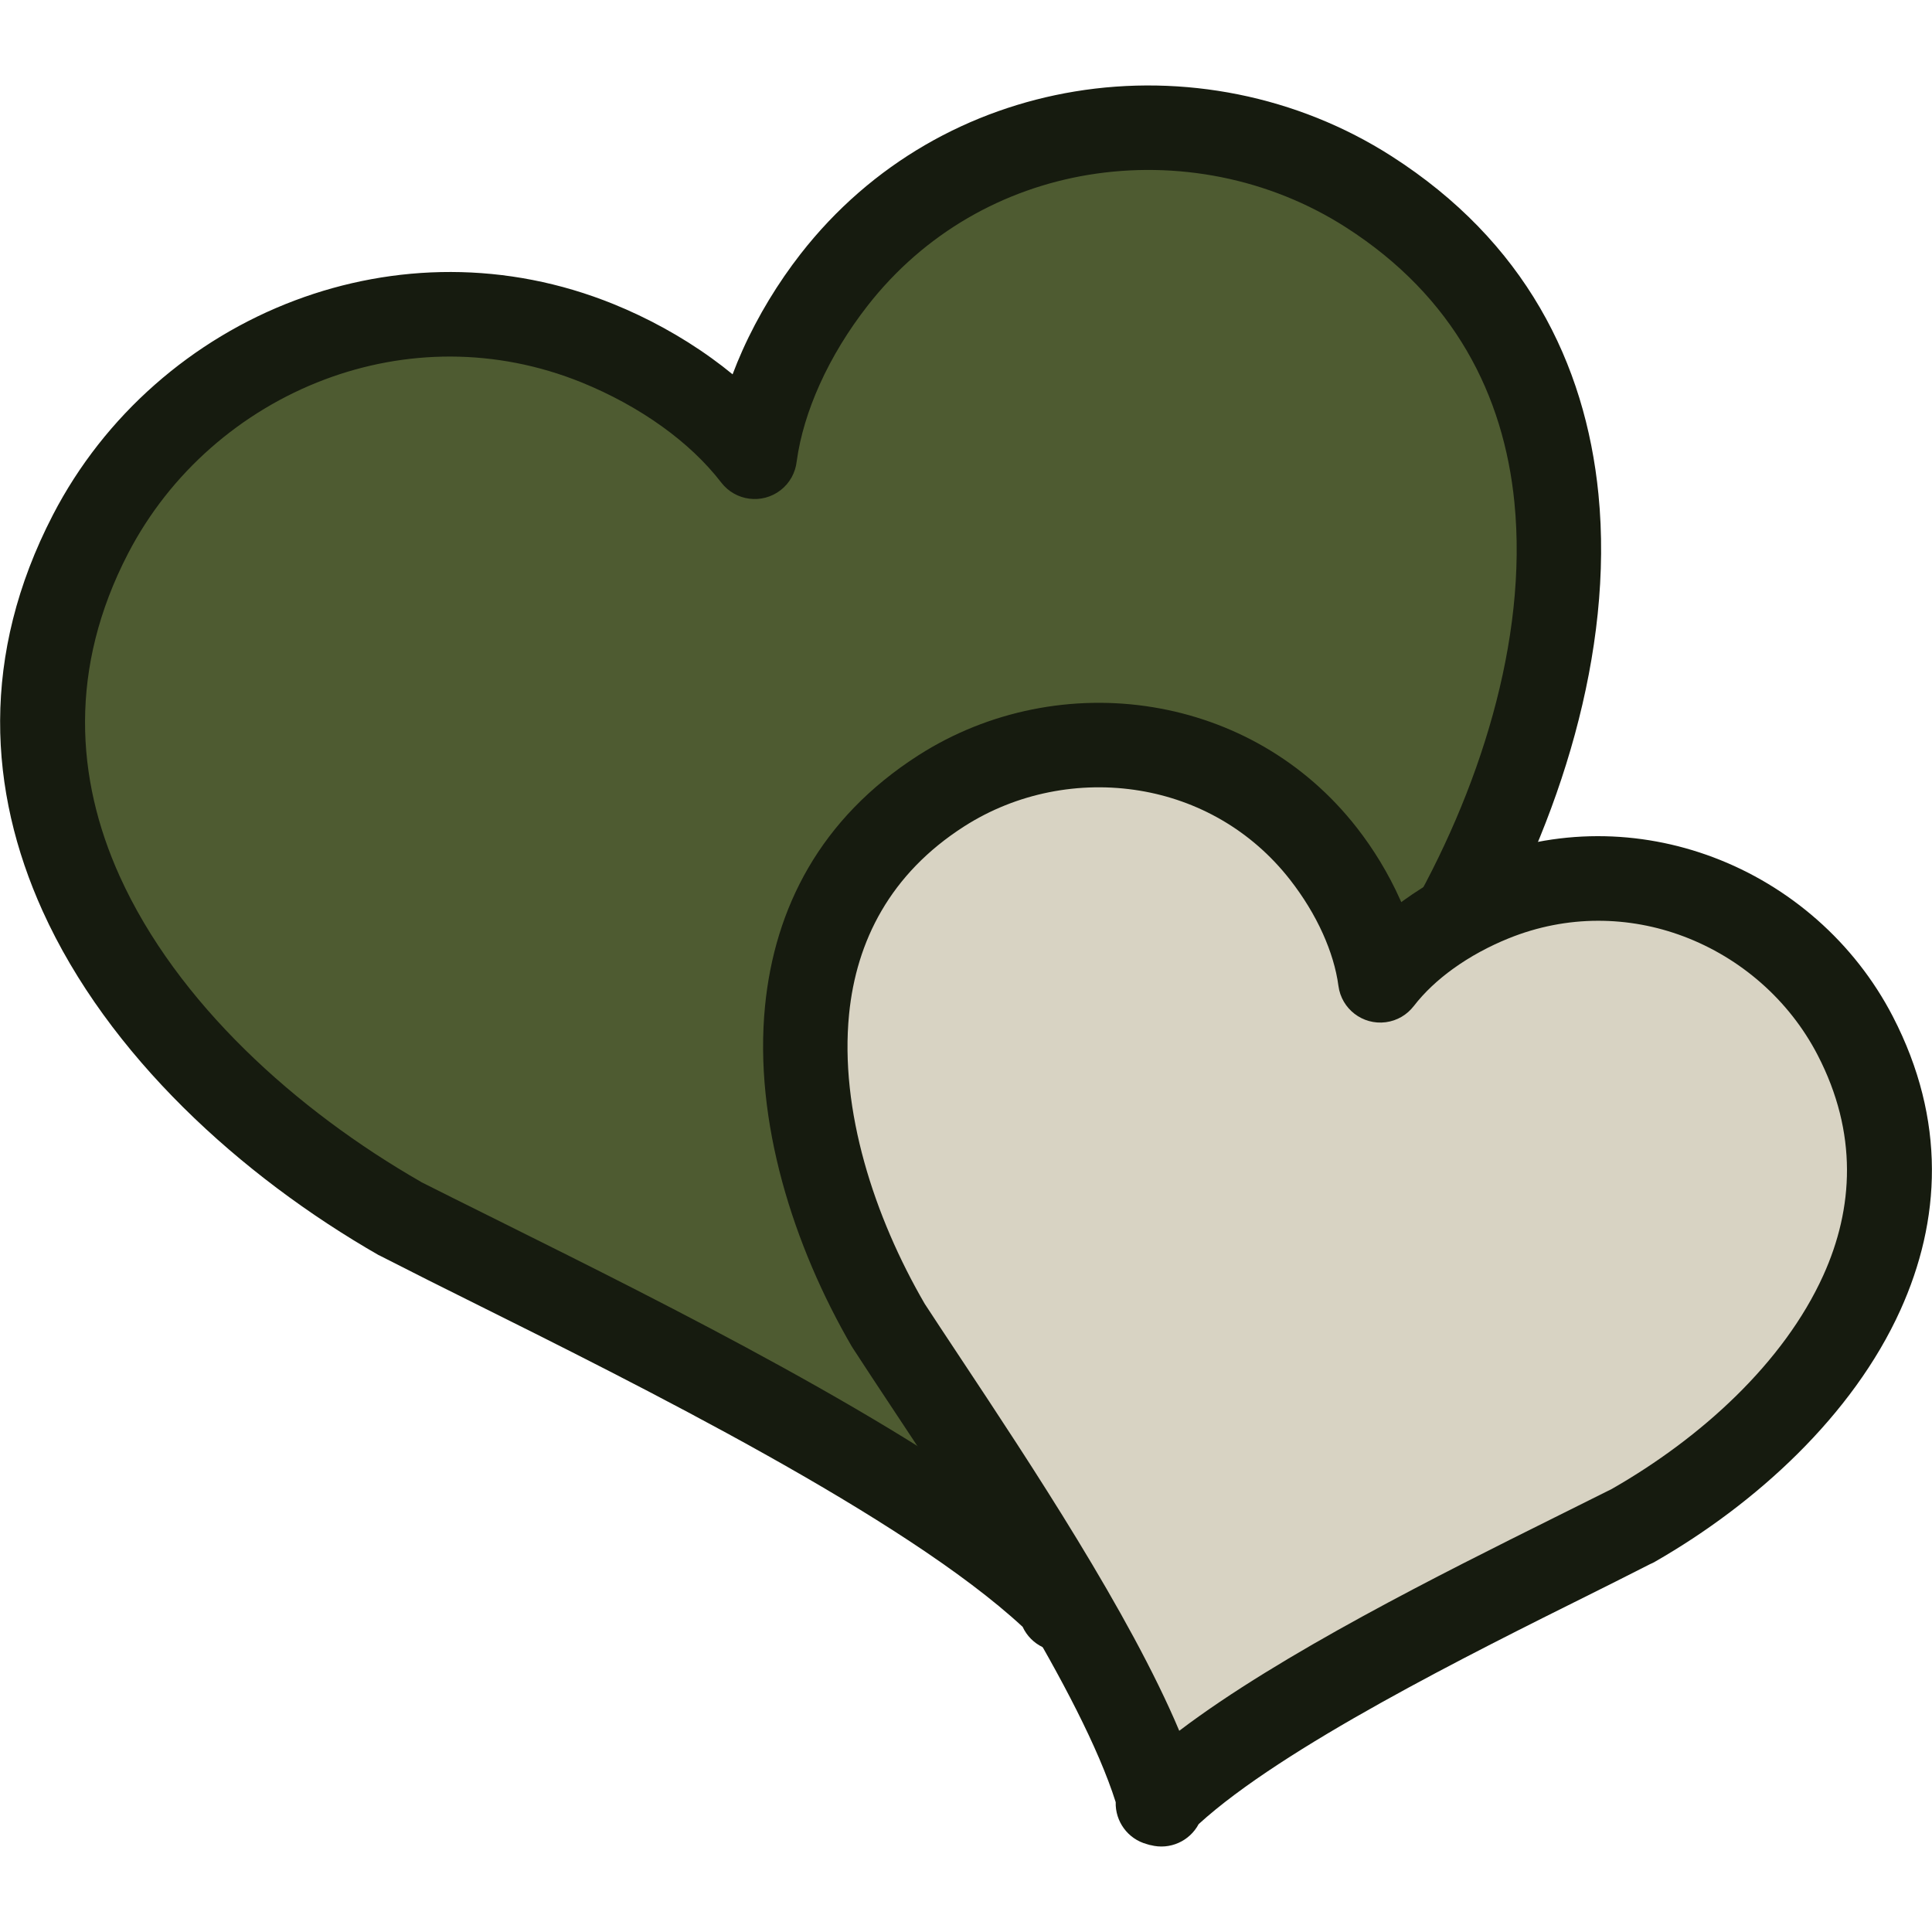 <?xml version="1.0" encoding="UTF-8" standalone="no"?>
<!-- Creator: CorelDRAW 2019 (64-Bit) -->

<svg
   xml:space="preserve"
   width="7.056mm"
   height="7.056mm"
   version="1.1"
   style="clip-rule:evenodd;fill-rule:evenodd;image-rendering:optimizeQuality;shape-rendering:geometricPrecision;text-rendering:geometricPrecision"
   viewBox="0 0 705.56 705.56"
   id="svg4"
   xmlns="http://www.w3.org/2000/svg"
   xmlns:svg="http://www.w3.org/2000/svg">&#10; <defs
   id="defs1"><style
     type="text/css"
     id="style1">&#10;   <![CDATA[
    .fil0 {fill:#4E5B31}
    .fil2 {fill:#D8D3C3}
    .fil1 {fill:#161B0F;fill-rule:nonzero}
   ]]>&#10;  </style></defs>&#10; <g
   id="Layer_x0020_1">&#10;  &#10;  <g
   id="_2530747812256">&#10;   <path
   class="fil0"
   d="m 388.63,585.12 0.56,2.07 -0.52,0.14 c -0.17,-0.17 -0.34,-0.34 -0.51,-0.51 -0.07,0.23 -0.14,0.47 -0.2,0.7 l -0.51,0.13 -0.55,-2.06 C 335.51,535.77 204.97,475.12 146.08,445.03 58.97,395.08 -20.8,299.12 33.03,195.12 66.51,130.42 145.85,95.96 218.32,125.4 c 21.16,8.59 42.98,22.8 57.3,41.42 3.1,-23.28 14.88,-46.51 28.91,-64.52 48.05,-61.73 133.98,-71.56 195.33,-32.27 98.61,63.16 77.51,186.15 27.05,272.96 -35.96,55.5 -118.69,173.29 -138.28,242.13 z"
   id="path1" />&#10;   <path
   class="fil1"
   d="m 404.58,585.71 c 0.71,7.37 -3.96,14.4 -11.34,16.4 -0.39,0.1 -0.78,0.19 -1.16,0.27 -0.28,0.07 -0.55,0.14 -0.83,0.2 -7.29,1.86 -14.74,-1.83 -17.79,-8.47 -43.22,-40.03 -139.79,-88.1 -203.09,-119.61 -9.32,-4.64 -17.67,-8.79 -31.3,-15.76 -0.21,-0.11 -0.42,-0.22 -0.64,-0.34 l -0.02,0.04 C 87.77,429.41 39.35,385.27 15.56,332.69 -4.31,288.75 -7.2,239.29 19.32,188.05 c 18.87,-36.47 50.92,-64.24 88.4,-78.34 36.06,-13.57 77.15,-14.57 116.4,1.37 12.12,4.92 24.53,11.6 35.94,19.86 2.55,1.84 5.05,3.76 7.48,5.76 1.11,-2.94 2.3,-5.83 3.58,-8.69 5.77,-12.89 13.18,-24.89 21.2,-35.2 26.03,-33.43 62.13,-53.11 100.18,-59.4 39.5,-6.52 81.12,1.49 115.7,23.63 48.57,31.11 70.79,75.41 75.55,123.44 5.69,57.4 -14.17,119.8 -43.49,170.24 -0.25,0.42 -0.5,0.83 -0.78,1.21 -6.23,9.62 -12.25,18.7 -18.91,28.75 -39.01,58.85 -98.49,148.6 -115.99,205.03 z M 184.15,446.83 c 59.05,29.4 146.35,72.86 196.79,113.13 23.52,-59.97 77.42,-141.29 113.89,-196.32 7.46,-11.25 14.24,-21.48 18.79,-28.49 26.46,-45.56 44.43,-101.29 39.44,-151.66 -3.87,-39.07 -21.97,-75.13 -61.54,-100.47 -28.06,-17.98 -61.91,-24.47 -94.07,-19.16 -30.63,5.06 -59.71,20.94 -80.72,47.93 -6.73,8.64 -12.84,18.47 -17.46,28.79 -4.08,9.11 -7.06,18.61 -8.33,28 -0.46,3.99 -2.46,7.8 -5.89,10.45 -6.74,5.2 -16.43,3.96 -21.63,-2.78 -5.87,-7.63 -13.25,-14.44 -21.36,-20.3 -9.19,-6.65 -19.41,-12.12 -29.54,-16.24 -31.69,-12.87 -64.84,-12.07 -93.93,-1.12 -30.49,11.47 -56.54,34.01 -71.85,63.6 -21.59,41.71 -19.22,82.01 -3.02,117.82 20.86,46.12 64.31,85.39 110.03,111.61 l -0.01,0.03 c 4.76,2.42 17.01,8.52 30.41,15.18 z"
   id="path2" />&#10;   <path
   class="fil2"
   d="m 424.51,657.44 -0.39,1.47 -0.37,-0.1 c -0.04,-0.16 -0.09,-0.33 -0.14,-0.49 -0.12,0.12 -0.25,0.24 -0.36,0.36 l -0.37,-0.1 0.39,-1.48 c -14,-49.21 -73.15,-133.43 -98.86,-173.12 -36.08,-62.07 -51.17,-150 19.34,-195.16 43.86,-28.09 105.3,-21.06 139.66,23.07 10.02,12.88 18.45,29.49 20.66,46.14 10.25,-13.32 25.85,-23.48 40.97,-29.62 51.82,-21.05 108.54,3.59 132.48,49.85 38.49,74.36 -18.54,142.97 -80.83,178.68 -42.1,21.51 -135.44,64.88 -172.18,100.5 z"
   id="path3" />&#10;   <path
   class="fil1"
   d="m 437.74,666.17 c -3.28,6.17 -10.48,9.52 -17.54,7.66 l -0.12,-0.03 -0.01,0.03 -0.36,-0.1 c -0.29,-0.07 -0.57,-0.16 -0.85,-0.25 -7.03,-1.89 -11.62,-8.35 -11.41,-15.34 -12.59,-39.79 -54.61,-103.21 -82.21,-144.84 -4.7,-7.1 -8.97,-13.53 -13.76,-20.92 -0.14,-0.22 -0.28,-0.45 -0.41,-0.67 l -0.01,0.01 c -21.37,-36.76 -35.83,-82.32 -31.67,-124.36 3.53,-35.62 20.01,-68.46 56.02,-91.53 25.65,-16.42 56.52,-22.37 85.8,-17.53 28.27,4.67 55.08,19.29 74.4,44.11 5.92,7.6 11.4,16.49 15.69,26.07 l 0.43,0.98 0.91,-0.66 c 8.47,-6.13 17.65,-11.08 26.6,-14.71 29.14,-11.83 59.65,-11.09 86.43,-1.01 27.79,10.45 51.56,31.05 65.57,58.11 19.66,37.99 17.52,74.66 2.78,107.24 -17.42,38.51 -52.75,70.76 -89.65,91.92 -0.59,0.34 -1.2,0.64 -1.81,0.89 -10.12,5.16 -15.47,7.82 -21.24,10.7 -44.74,22.27 -112.87,56.18 -143.58,84.23 z m -86.76,-169.9 c 25.09,37.86 61.69,93.08 79.68,135.81 37,-28.09 96.26,-57.59 136.89,-77.81 9.36,-4.66 17.84,-8.88 21.08,-10.51 l 0.39,-0.23 c 31.99,-18.34 62.35,-45.73 76.85,-77.79 11.06,-24.44 12.67,-51.95 -2.06,-80.41 -10.44,-20.18 -28.21,-35.55 -49.01,-43.38 -19.8,-7.44 -42.38,-7.99 -63.96,0.78 -6.96,2.82 -13.95,6.56 -20.2,11.08 -5.47,3.95 -10.43,8.53 -14.36,13.64 h -0.01 c -2.4,3.11 -5.99,5.31 -10.2,5.86 -8.44,1.1 -16.18,-4.85 -17.28,-13.29 -0.84,-6.32 -2.86,-12.76 -5.64,-18.97 -3.14,-7.01 -7.32,-13.73 -11.95,-19.67 -14.3,-18.38 -34.1,-29.19 -54.94,-32.63 -21.94,-3.63 -45.03,0.8 -64.17,13.06 -27.01,17.3 -39.37,41.9 -42.01,68.57 -3.47,35.01 9.11,73.89 27.62,105.76 3.03,4.66 7.9,12.01 13.28,20.13 z"
   id="path4" />&#10;  </g>&#10; </g>&#10;</svg>
